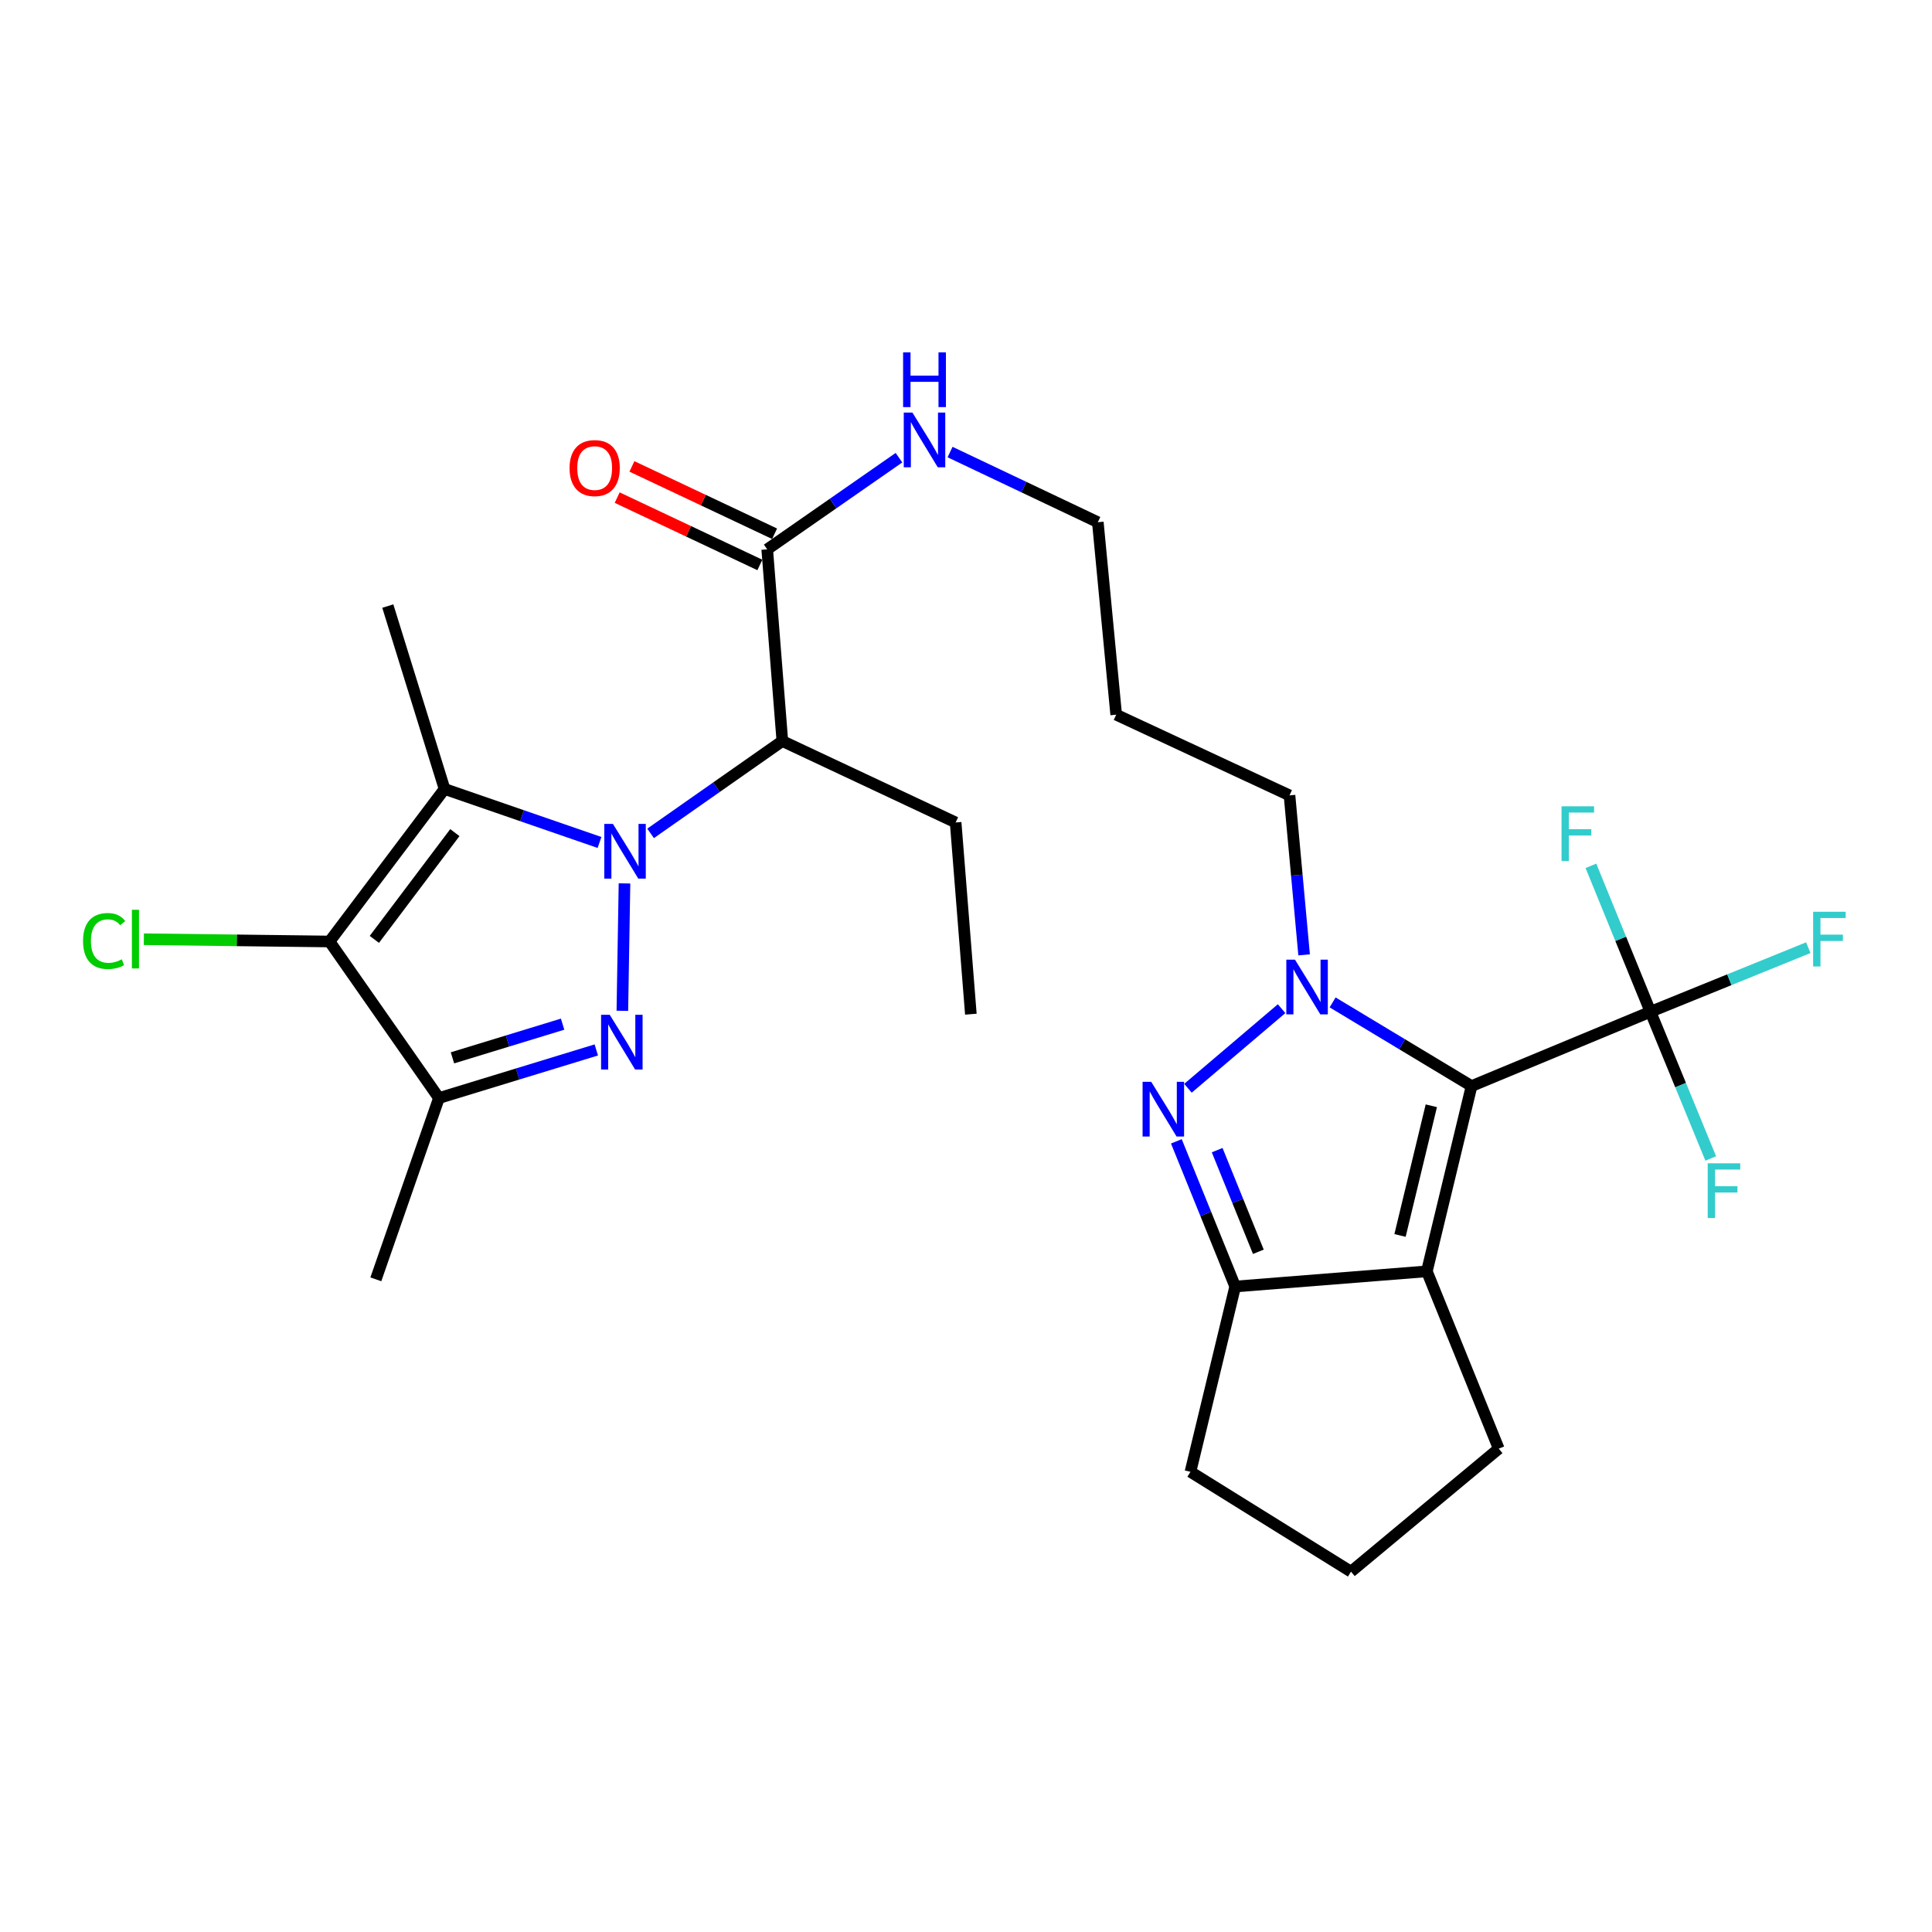 <?xml version='1.0' encoding='iso-8859-1'?>
<svg version='1.1' baseProfile='full'
              xmlns='http://www.w3.org/2000/svg'
                      xmlns:rdkit='http://www.rdkit.org/xml'
                      xmlns:xlink='http://www.w3.org/1999/xlink'
                  xml:space='preserve'
width='1000px' height='1000px' viewBox='0 0 1000 1000'>
<!-- END OF HEADER -->
<rect style='opacity:1.0;fill:#FFFFFF;stroke:none' width='1000' height='1000' x='0' y='0'> </rect>
<path class='bond-1' d='M 323.237,457.251 L 322.131,523.194' style='fill:none;fill-rule:evenodd;stroke:#0000FF;stroke-width:6px;stroke-linecap:butt;stroke-linejoin:miter;stroke-opacity:1' />
<path class='bond-3' d='M 310.305,436.059 L 270.201,422.211' style='fill:none;fill-rule:evenodd;stroke:#0000FF;stroke-width:6px;stroke-linecap:butt;stroke-linejoin:miter;stroke-opacity:1' />
<path class='bond-3' d='M 270.201,422.211 L 230.097,408.363' style='fill:none;fill-rule:evenodd;stroke:#000000;stroke-width:6px;stroke-linecap:butt;stroke-linejoin:miter;stroke-opacity:1' />
<path class='bond-8' d='M 336.742,431.354 L 370.841,407.46' style='fill:none;fill-rule:evenodd;stroke:#0000FF;stroke-width:6px;stroke-linecap:butt;stroke-linejoin:miter;stroke-opacity:1' />
<path class='bond-8' d='M 370.841,407.46 L 404.94,383.567' style='fill:none;fill-rule:evenodd;stroke:#000000;stroke-width:6px;stroke-linecap:butt;stroke-linejoin:miter;stroke-opacity:1' />
<path class='bond-0' d='M 761.68,562.15 L 725.72,540.498' style='fill:none;fill-rule:evenodd;stroke:#000000;stroke-width:6px;stroke-linecap:butt;stroke-linejoin:miter;stroke-opacity:1' />
<path class='bond-0' d='M 725.72,540.498 L 689.76,518.845' style='fill:none;fill-rule:evenodd;stroke:#0000FF;stroke-width:6px;stroke-linecap:butt;stroke-linejoin:miter;stroke-opacity:1' />
<path class='bond-6' d='M 761.68,562.15 L 738.541,658.041' style='fill:none;fill-rule:evenodd;stroke:#000000;stroke-width:6px;stroke-linecap:butt;stroke-linejoin:miter;stroke-opacity:1' />
<path class='bond-6' d='M 740.847,572.344 L 724.649,639.467' style='fill:none;fill-rule:evenodd;stroke:#000000;stroke-width:6px;stroke-linecap:butt;stroke-linejoin:miter;stroke-opacity:1' />
<path class='bond-9' d='M 761.68,562.15 L 854.276,523.691' style='fill:none;fill-rule:evenodd;stroke:#000000;stroke-width:6px;stroke-linecap:butt;stroke-linejoin:miter;stroke-opacity:1' />
<path class='bond-7' d='M 308.645,543.449 L 267.922,555.9' style='fill:none;fill-rule:evenodd;stroke:#0000FF;stroke-width:6px;stroke-linecap:butt;stroke-linejoin:miter;stroke-opacity:1' />
<path class='bond-7' d='M 267.922,555.9 L 227.2,568.352' style='fill:none;fill-rule:evenodd;stroke:#000000;stroke-width:6px;stroke-linecap:butt;stroke-linejoin:miter;stroke-opacity:1' />
<path class='bond-7' d='M 291.205,530.105 L 262.7,538.821' style='fill:none;fill-rule:evenodd;stroke:#0000FF;stroke-width:6px;stroke-linecap:butt;stroke-linejoin:miter;stroke-opacity:1' />
<path class='bond-7' d='M 262.7,538.821 L 234.194,547.537' style='fill:none;fill-rule:evenodd;stroke:#000000;stroke-width:6px;stroke-linecap:butt;stroke-linejoin:miter;stroke-opacity:1' />
<path class='bond-2' d='M 675.01,494.231 L 671.228,452.959' style='fill:none;fill-rule:evenodd;stroke:#0000FF;stroke-width:6px;stroke-linecap:butt;stroke-linejoin:miter;stroke-opacity:1' />
<path class='bond-2' d='M 671.228,452.959 L 667.447,411.687' style='fill:none;fill-rule:evenodd;stroke:#000000;stroke-width:6px;stroke-linecap:butt;stroke-linejoin:miter;stroke-opacity:1' />
<path class='bond-4' d='M 663.354,522.085 L 614.886,563.281' style='fill:none;fill-rule:evenodd;stroke:#0000FF;stroke-width:6px;stroke-linecap:butt;stroke-linejoin:miter;stroke-opacity:1' />
<path class='bond-5' d='M 230.097,408.363 L 170.572,487.316' style='fill:none;fill-rule:evenodd;stroke:#000000;stroke-width:6px;stroke-linecap:butt;stroke-linejoin:miter;stroke-opacity:1' />
<path class='bond-5' d='M 235.43,430.958 L 193.762,486.225' style='fill:none;fill-rule:evenodd;stroke:#000000;stroke-width:6px;stroke-linecap:butt;stroke-linejoin:miter;stroke-opacity:1' />
<path class='bond-19' d='M 230.097,408.363 L 200.727,313.703' style='fill:none;fill-rule:evenodd;stroke:#000000;stroke-width:6px;stroke-linecap:butt;stroke-linejoin:miter;stroke-opacity:1' />
<path class='bond-10' d='M 608.88,590.753 L 624.108,628.326' style='fill:none;fill-rule:evenodd;stroke:#0000FF;stroke-width:6px;stroke-linecap:butt;stroke-linejoin:miter;stroke-opacity:1' />
<path class='bond-10' d='M 624.108,628.326 L 639.336,665.899' style='fill:none;fill-rule:evenodd;stroke:#000000;stroke-width:6px;stroke-linecap:butt;stroke-linejoin:miter;stroke-opacity:1' />
<path class='bond-10' d='M 630.001,595.316 L 640.661,621.617' style='fill:none;fill-rule:evenodd;stroke:#0000FF;stroke-width:6px;stroke-linecap:butt;stroke-linejoin:miter;stroke-opacity:1' />
<path class='bond-10' d='M 640.661,621.617 L 651.32,647.919' style='fill:none;fill-rule:evenodd;stroke:#000000;stroke-width:6px;stroke-linecap:butt;stroke-linejoin:miter;stroke-opacity:1' />
<path class='bond-13' d='M 170.572,487.316 L 122.516,486.727' style='fill:none;fill-rule:evenodd;stroke:#000000;stroke-width:6px;stroke-linecap:butt;stroke-linejoin:miter;stroke-opacity:1' />
<path class='bond-13' d='M 122.516,486.727 L 74.46,486.139' style='fill:none;fill-rule:evenodd;stroke:#00CC00;stroke-width:6px;stroke-linecap:butt;stroke-linejoin:miter;stroke-opacity:1' />
<path class='bond-28' d='M 170.572,487.316 L 227.2,568.352' style='fill:none;fill-rule:evenodd;stroke:#000000;stroke-width:6px;stroke-linecap:butt;stroke-linejoin:miter;stroke-opacity:1' />
<path class='bond-20' d='M 738.541,658.041 L 775.75,749.823' style='fill:none;fill-rule:evenodd;stroke:#000000;stroke-width:6px;stroke-linecap:butt;stroke-linejoin:miter;stroke-opacity:1' />
<path class='bond-29' d='M 738.541,658.041 L 639.336,665.899' style='fill:none;fill-rule:evenodd;stroke:#000000;stroke-width:6px;stroke-linecap:butt;stroke-linejoin:miter;stroke-opacity:1' />
<path class='bond-21' d='M 227.2,568.352 L 194.535,662.178' style='fill:none;fill-rule:evenodd;stroke:#000000;stroke-width:6px;stroke-linecap:butt;stroke-linejoin:miter;stroke-opacity:1' />
<path class='bond-11' d='M 404.94,383.567 L 397.111,284.343' style='fill:none;fill-rule:evenodd;stroke:#000000;stroke-width:6px;stroke-linecap:butt;stroke-linejoin:miter;stroke-opacity:1' />
<path class='bond-22' d='M 404.94,383.567 L 494.638,425.708' style='fill:none;fill-rule:evenodd;stroke:#000000;stroke-width:6px;stroke-linecap:butt;stroke-linejoin:miter;stroke-opacity:1' />
<path class='bond-14' d='M 854.276,523.691 L 869.878,561.658' style='fill:none;fill-rule:evenodd;stroke:#000000;stroke-width:6px;stroke-linecap:butt;stroke-linejoin:miter;stroke-opacity:1' />
<path class='bond-14' d='M 869.878,561.658 L 885.48,599.624' style='fill:none;fill-rule:evenodd;stroke:#33CCCC;stroke-width:6px;stroke-linecap:butt;stroke-linejoin:miter;stroke-opacity:1' />
<path class='bond-15' d='M 854.276,523.691 L 895.124,507.105' style='fill:none;fill-rule:evenodd;stroke:#000000;stroke-width:6px;stroke-linecap:butt;stroke-linejoin:miter;stroke-opacity:1' />
<path class='bond-15' d='M 895.124,507.105 L 935.972,490.519' style='fill:none;fill-rule:evenodd;stroke:#33CCCC;stroke-width:6px;stroke-linecap:butt;stroke-linejoin:miter;stroke-opacity:1' />
<path class='bond-16' d='M 854.276,523.691 L 838.868,485.921' style='fill:none;fill-rule:evenodd;stroke:#000000;stroke-width:6px;stroke-linecap:butt;stroke-linejoin:miter;stroke-opacity:1' />
<path class='bond-16' d='M 838.868,485.921 L 823.461,448.151' style='fill:none;fill-rule:evenodd;stroke:#33CCCC;stroke-width:6px;stroke-linecap:butt;stroke-linejoin:miter;stroke-opacity:1' />
<path class='bond-23' d='M 639.336,665.899 L 616.178,761.809' style='fill:none;fill-rule:evenodd;stroke:#000000;stroke-width:6px;stroke-linecap:butt;stroke-linejoin:miter;stroke-opacity:1' />
<path class='bond-12' d='M 400.922,276.267 L 364.001,258.842' style='fill:none;fill-rule:evenodd;stroke:#000000;stroke-width:6px;stroke-linecap:butt;stroke-linejoin:miter;stroke-opacity:1' />
<path class='bond-12' d='M 364.001,258.842 L 327.08,241.417' style='fill:none;fill-rule:evenodd;stroke:#FF0000;stroke-width:6px;stroke-linecap:butt;stroke-linejoin:miter;stroke-opacity:1' />
<path class='bond-12' d='M 393.299,292.419 L 356.378,274.994' style='fill:none;fill-rule:evenodd;stroke:#000000;stroke-width:6px;stroke-linecap:butt;stroke-linejoin:miter;stroke-opacity:1' />
<path class='bond-12' d='M 356.378,274.994 L 319.457,257.569' style='fill:none;fill-rule:evenodd;stroke:#FF0000;stroke-width:6px;stroke-linecap:butt;stroke-linejoin:miter;stroke-opacity:1' />
<path class='bond-17' d='M 397.111,284.343 L 431.208,260.623' style='fill:none;fill-rule:evenodd;stroke:#000000;stroke-width:6px;stroke-linecap:butt;stroke-linejoin:miter;stroke-opacity:1' />
<path class='bond-17' d='M 431.208,260.623 L 465.305,236.902' style='fill:none;fill-rule:evenodd;stroke:#0000FF;stroke-width:6px;stroke-linecap:butt;stroke-linejoin:miter;stroke-opacity:1' />
<path class='bond-26' d='M 491.747,233.983 L 529.99,252.138' style='fill:none;fill-rule:evenodd;stroke:#0000FF;stroke-width:6px;stroke-linecap:butt;stroke-linejoin:miter;stroke-opacity:1' />
<path class='bond-26' d='M 529.99,252.138 L 568.232,270.293' style='fill:none;fill-rule:evenodd;stroke:#000000;stroke-width:6px;stroke-linecap:butt;stroke-linejoin:miter;stroke-opacity:1' />
<path class='bond-18' d='M 667.447,411.687 L 577.738,369.924' style='fill:none;fill-rule:evenodd;stroke:#000000;stroke-width:6px;stroke-linecap:butt;stroke-linejoin:miter;stroke-opacity:1' />
<path class='bond-30' d='M 775.75,749.823 L 699.278,813.485' style='fill:none;fill-rule:evenodd;stroke:#000000;stroke-width:6px;stroke-linecap:butt;stroke-linejoin:miter;stroke-opacity:1' />
<path class='bond-27' d='M 494.638,425.708 L 502.516,524.941' style='fill:none;fill-rule:evenodd;stroke:#000000;stroke-width:6px;stroke-linecap:butt;stroke-linejoin:miter;stroke-opacity:1' />
<path class='bond-25' d='M 616.178,761.809 L 699.278,813.485' style='fill:none;fill-rule:evenodd;stroke:#000000;stroke-width:6px;stroke-linecap:butt;stroke-linejoin:miter;stroke-opacity:1' />
<path class='bond-24' d='M 577.738,369.924 L 568.232,270.293' style='fill:none;fill-rule:evenodd;stroke:#000000;stroke-width:6px;stroke-linecap:butt;stroke-linejoin:miter;stroke-opacity:1' />
<path  class='atom-0' d='M 317.256 426.461
L 326.536 441.461
Q 327.456 442.941, 328.936 445.621
Q 330.416 448.301, 330.496 448.461
L 330.496 426.461
L 334.256 426.461
L 334.256 454.781
L 330.376 454.781
L 320.416 438.381
Q 319.256 436.461, 318.016 434.261
Q 316.816 432.061, 316.456 431.381
L 316.456 454.781
L 312.776 454.781
L 312.776 426.461
L 317.256 426.461
' fill='#0000FF'/>
<path  class='atom-2' d='M 315.599 525.248
L 324.879 540.248
Q 325.799 541.728, 327.279 544.408
Q 328.759 547.088, 328.839 547.248
L 328.839 525.248
L 332.599 525.248
L 332.599 553.568
L 328.719 553.568
L 318.759 537.168
Q 317.599 535.248, 316.359 533.048
Q 315.159 530.848, 314.799 530.168
L 314.799 553.568
L 311.119 553.568
L 311.119 525.248
L 315.599 525.248
' fill='#0000FF'/>
<path  class='atom-3' d='M 670.276 496.721
L 679.556 511.721
Q 680.476 513.201, 681.956 515.881
Q 683.436 518.561, 683.516 518.721
L 683.516 496.721
L 687.276 496.721
L 687.276 525.041
L 683.396 525.041
L 673.436 508.641
Q 672.276 506.721, 671.036 504.521
Q 669.836 502.321, 669.476 501.641
L 669.476 525.041
L 665.796 525.041
L 665.796 496.721
L 670.276 496.721
' fill='#0000FF'/>
<path  class='atom-5' d='M 595.877 559.957
L 605.157 574.957
Q 606.077 576.437, 607.557 579.117
Q 609.037 581.797, 609.117 581.957
L 609.117 559.957
L 612.877 559.957
L 612.877 588.277
L 608.997 588.277
L 599.037 571.877
Q 597.877 569.957, 596.637 567.757
Q 595.437 565.557, 595.077 564.877
L 595.077 588.277
L 591.397 588.277
L 591.397 559.957
L 595.877 559.957
' fill='#0000FF'/>
<path  class='atom-13' d='M 294.799 242.273
Q 294.799 235.473, 298.159 231.673
Q 301.519 227.873, 307.799 227.873
Q 314.079 227.873, 317.439 231.673
Q 320.799 235.473, 320.799 242.273
Q 320.799 249.153, 317.399 253.073
Q 313.999 256.953, 307.799 256.953
Q 301.559 256.953, 298.159 253.073
Q 294.799 249.193, 294.799 242.273
M 307.799 253.753
Q 312.119 253.753, 314.439 250.873
Q 316.799 247.953, 316.799 242.273
Q 316.799 236.713, 314.439 233.913
Q 312.119 231.073, 307.799 231.073
Q 303.479 231.073, 301.119 233.873
Q 298.799 236.673, 298.799 242.273
Q 298.799 247.993, 301.119 250.873
Q 303.479 253.753, 307.799 253.753
' fill='#FF0000'/>
<path  class='atom-14' d='M 42.988 487.065
Q 42.988 480.025, 46.268 476.345
Q 49.588 472.625, 55.868 472.625
Q 61.708 472.625, 64.828 476.745
L 62.188 478.905
Q 59.908 475.905, 55.868 475.905
Q 51.588 475.905, 49.308 478.785
Q 47.068 481.625, 47.068 487.065
Q 47.068 492.665, 49.388 495.545
Q 51.748 498.425, 56.308 498.425
Q 59.428 498.425, 63.068 496.545
L 64.188 499.545
Q 62.708 500.505, 60.468 501.065
Q 58.228 501.625, 55.748 501.625
Q 49.588 501.625, 46.268 497.865
Q 42.988 494.105, 42.988 487.065
' fill='#00CC00'/>
<path  class='atom-14' d='M 68.268 470.905
L 71.948 470.905
L 71.948 501.265
L 68.268 501.265
L 68.268 470.905
' fill='#00CC00'/>
<path  class='atom-15' d='M 883.908 602.127
L 900.748 602.127
L 900.748 605.367
L 887.708 605.367
L 887.708 613.967
L 899.308 613.967
L 899.308 617.247
L 887.708 617.247
L 887.708 630.447
L 883.908 630.447
L 883.908 602.127
' fill='#33CCCC'/>
<path  class='atom-16' d='M 938.471 471.925
L 955.311 471.925
L 955.311 475.165
L 942.271 475.165
L 942.271 483.765
L 953.871 483.765
L 953.871 487.045
L 942.271 487.045
L 942.271 500.245
L 938.471 500.245
L 938.471 471.925
' fill='#33CCCC'/>
<path  class='atom-17' d='M 808.25 417.342
L 825.09 417.342
L 825.09 420.582
L 812.05 420.582
L 812.05 429.182
L 823.65 429.182
L 823.65 432.462
L 812.05 432.462
L 812.05 445.662
L 808.25 445.662
L 808.25 417.342
' fill='#33CCCC'/>
<path  class='atom-18' d='M 472.264 213.546
L 481.544 228.546
Q 482.464 230.026, 483.944 232.706
Q 485.424 235.386, 485.504 235.546
L 485.504 213.546
L 489.264 213.546
L 489.264 241.866
L 485.384 241.866
L 475.424 225.466
Q 474.264 223.546, 473.024 221.346
Q 471.824 219.146, 471.464 218.466
L 471.464 241.866
L 467.784 241.866
L 467.784 213.546
L 472.264 213.546
' fill='#0000FF'/>
<path  class='atom-18' d='M 467.444 182.394
L 471.284 182.394
L 471.284 194.434
L 485.764 194.434
L 485.764 182.394
L 489.604 182.394
L 489.604 210.714
L 485.764 210.714
L 485.764 197.634
L 471.284 197.634
L 471.284 210.714
L 467.444 210.714
L 467.444 182.394
' fill='#0000FF'/>
</svg>
